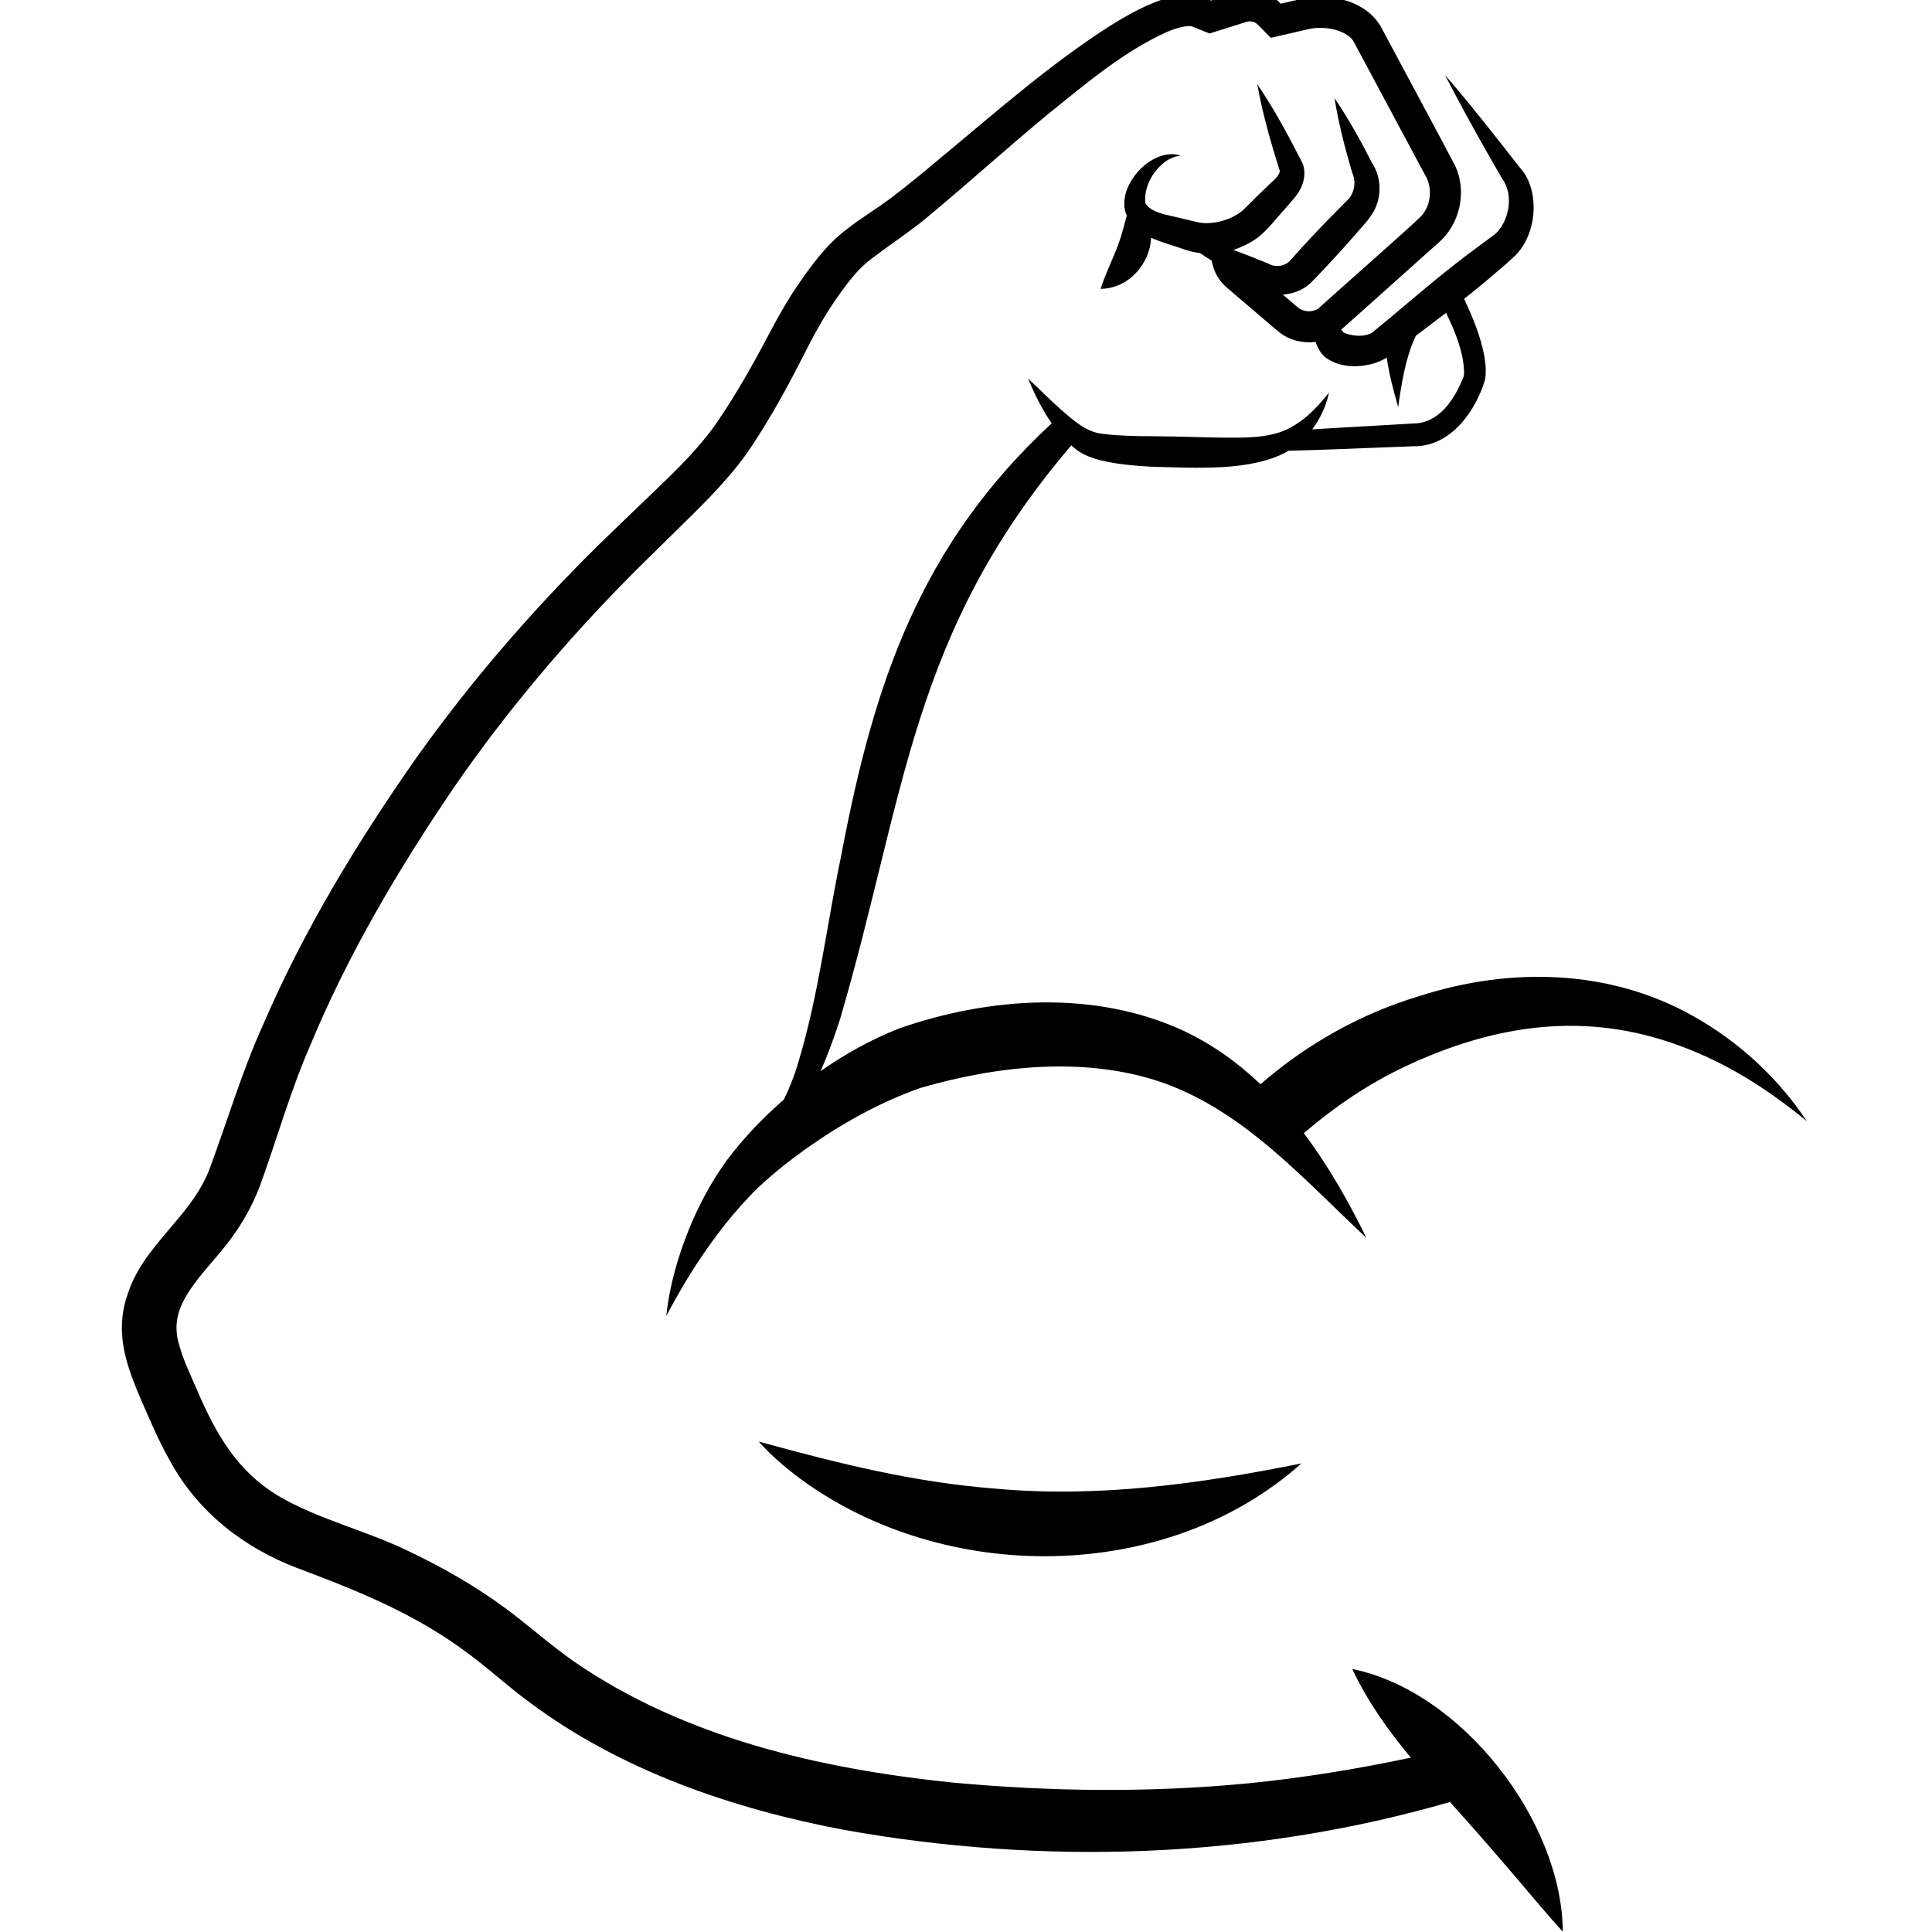 <svg xmlns="http://www.w3.org/2000/svg" xmlns:xlink="http://www.w3.org/1999/xlink" width="1080" zoomAndPan="magnify" viewBox="0 0 810 810" height="1080" preserveAspectRatio="xMidYMid meet" version="1.0"><defs><clipPath id="befb525027"><path d="M 51 0 L 757.531 0 L 757.531 809.938 L 51 809.938 Z M 51 0 " clip-rule="nonzero"/></clipPath></defs><g clip-path="url(#befb525027)"><path fill="#000000" d="M 710.043 426.094 C 674.98 406.219 633.023 405.355 595.199 417.578 C 570.648 424.891 547.711 437.82 528.477 454.57 C 519.027 445.594 508.395 437.918 496.312 432.207 C 459.062 414.953 414.867 417.98 377 431.168 C 365.336 435.754 354.281 441.922 344.016 449.074 C 346.828 442.816 349.445 435.785 352.16 427.414 C 379.902 332.812 381.691 265.785 449.133 186.742 C 449.922 187.434 450.727 188.109 451.57 188.746 C 455.242 191.398 459.938 192.789 464.301 193.617 C 470.723 194.891 477.035 195.363 483.473 195.719 C 500.234 196.016 524.777 197.984 540.258 188.988 C 547.367 188.777 554.477 188.582 561.578 188.285 L 584.02 187.426 C 585.891 187.348 590.613 187.184 592.438 187.105 C 608.883 187.43 619.051 171.117 622.512 159.512 C 623.211 156.262 622.879 152.73 622.359 149.562 C 620.793 140.988 617.484 133.082 613.832 125.305 C 616.84 122.93 619.824 120.523 622.766 118.059 C 626.484 114.855 632.062 110.289 635.52 106.902 C 644.938 97.188 645.383 78.922 637.188 70.25 C 627.434 57.719 616.199 43.422 605.832 31.445 C 611.066 41.711 617.988 54.27 623.707 64.336 L 629.91 75.137 C 632.398 78.492 633.094 83.113 632.34 87.484 C 631.629 91.711 629.578 95.711 626.773 98.176 L 614.27 107.48 C 609.965 110.781 605.695 114.133 601.508 117.582 C 593.133 124.484 584.91 131.574 576.516 138.445 C 573.926 141.023 569.637 141.117 566.258 140.379 C 565.078 140.141 564.25 139.816 563.309 139.43 C 562.977 139.043 562.656 138.621 562.332 138.176 C 571.34 130.266 599.246 105.121 603.184 101.699 C 612.078 93.949 615.078 80.453 610.18 69.695 C 604.008 57.84 585.164 22.918 578.758 10.875 C 572.617 0.777 559.621 -2.434 548.562 -0.984 C 547.957 -0.922 547.336 -0.793 546.723 -0.676 L 545.801 -0.492 L 545.062 -0.324 L 536.973 1.547 C 536.91 1.484 536.867 1.441 536.867 1.441 C 532.418 -3.258 525.352 -5.195 519.137 -3.363 L 518.223 -3.074 L 516.395 -2.5 L 512.734 -1.355 C 512.734 -1.355 509.852 -0.449 507.707 0.223 C 506.391 -0.332 504.949 -0.945 504.949 -0.945 C 500.332 -3.121 495.043 -2.145 490.324 -1.117 C 481.027 1.48 472.445 6.398 464.707 11.273 C 440.48 26.879 419.109 45.605 397.184 63.848 C 389.137 70.559 381.164 77.309 372.852 83.531 C 367.125 87.773 361.125 91.363 355.426 95.789 C 346.285 102.527 339.281 112.371 332.984 121.77 C 328.879 127.992 325.344 134.52 322.027 140.762 C 315.582 152.988 308.75 165.094 301.07 176.363 C 293.414 187.652 283.844 196.82 273.922 206.352 C 268.977 211.051 255.676 223.898 250.984 228.441 C 222.934 256.129 197.09 285.992 174.254 318.152 C 149.523 353.523 127.219 390.242 110.121 430.051 C 101.445 449.184 95.199 470.352 87.984 489.723 C 80.418 510.363 59.551 522.066 53.207 543.598 C 48.039 559.141 53.18 573.004 59.309 587.238 C 62.98 595.609 66.375 603.828 71.133 612.215 C 82.68 633.676 102.105 648.871 124.512 657.367 C 151.023 667.32 175.012 677.031 197.121 693.871 C 205.223 699.848 213.422 707.461 221.945 713.652 C 260.352 742.379 307.262 758.352 353.672 767.148 C 437.941 782.25 525.633 779.312 607.898 755.496 C 615.91 764.371 623.82 773.379 631.68 782.586 C 638.777 790.742 647.871 801.863 655.211 809.875 C 654.938 763.52 612.879 709.023 566.934 699.742 C 573.449 713.508 582.016 725.512 591.496 736.902 C 568.961 741.688 546.234 745.367 523.414 747.66 C 482.117 751.656 440.488 751.16 399.266 747.336 C 343.742 741.602 287.121 728.574 240.773 696.688 C 230.629 689.598 222.02 681.762 211.75 674.152 C 199.617 665.254 186.824 657.824 173.418 651.379 C 154.145 641.617 133.914 637.41 116.293 626.934 C 99.559 616.668 90.75 601.758 82.609 582.762 C 80.07 576.91 77.008 570.523 75.301 564.496 C 71.613 553.102 76.156 545.074 83.359 535.707 C 87.719 530.238 92.707 524.977 97.051 519.008 C 101.734 512.68 105.797 505.367 108.629 498.098 C 116.121 477.742 121.434 458.105 129.992 438.477 C 145.852 400.184 167.32 363.891 190.676 329.613 C 212.398 298.211 237.223 268.824 264.074 241.66 C 268.645 237.023 281.91 224.098 286.621 219.41 C 296.926 209.312 307.684 198.582 315.68 186.281 C 323.695 174.074 330.578 161.457 337.086 148.609 C 341.816 139.203 346.547 130.762 352.617 122.441 C 356.355 117.297 360.148 112.375 365.348 108.508 C 373.609 102.176 382.977 96.184 390.852 89.32 C 407.141 75.727 422.895 61.488 439.148 48.047 C 455.07 35.246 471.074 21.512 489.523 13.266 C 492.637 11.969 496.246 10.844 499.352 10.934 C 501.172 11.699 505.332 13.277 507.105 14.043 C 510.52 12.953 516.652 11.07 520.051 9.977 C 520.445 9.84 522.449 9.242 522.734 9.133 C 523.875 8.805 525.16 8.945 526.219 9.504 C 526.746 9.754 527.188 10.168 527.602 10.566 C 528.898 11.863 531.52 14.57 532.812 15.855 C 535.926 15.094 545.395 13.012 548.715 12.18 C 554.086 10.961 561.172 11.949 565.391 15.09 C 566.293 15.785 567.078 16.609 567.602 17.586 C 568.672 19.637 591.375 61.926 592.988 65.008 C 594 66.934 596.207 70.969 597.215 72.902 C 600.672 78.262 600.18 85.703 595.977 90.488 C 591.551 94.984 558.867 123.699 552.621 129.422 C 549.98 131.098 546.336 130.816 543.98 128.762 L 543.324 128.203 L 542.016 127.086 C 541.023 126.234 539.516 124.949 537.801 123.488 C 541.902 123.266 545.945 121.762 549.09 119.031 C 552.473 115.691 555.676 112.168 558.934 108.703 C 561.234 106.223 565.777 101.148 568.012 98.602 C 571.293 94.625 575.371 90.98 577.117 86.008 C 579.328 80.184 578.562 73.48 575.355 68.492 L 575.582 68.98 C 570.707 59.43 565.578 50.059 559.504 41.148 C 561.203 51.797 563.902 62.133 566.91 72.422 C 568.543 76.004 568.004 80.414 565.441 83.367 C 560.348 88.551 554.363 94.504 549.41 99.875 C 546.43 103.113 543.438 106.336 540.543 109.648 C 539.484 110.562 538.184 111.195 536.746 111.434 C 535.035 111.688 533.133 111.375 531.562 110.434 C 526.781 108.441 521.961 106.555 517.098 104.758 C 520.57 103.664 523.887 102.031 526.918 99.906 C 531.254 96.695 534.766 91.887 538.43 87.926 C 539.246 86.996 541.441 84.445 542.207 83.543 C 545.488 79.887 547.68 75.09 546.594 69.969 C 546.312 68.781 545.875 68.047 545.449 67.195 C 539.875 56.285 534.133 45.625 527.117 35.316 C 529.363 47.91 532.891 60.059 536.703 72.164 C 536.812 72.5 536.629 72.09 536.617 72.066 C 536.516 71.75 536.426 72.523 536.105 73.059 C 535.406 74.512 533.66 75.844 532.508 76.988 C 528.898 80.438 525.023 84.215 521.512 87.766 C 516.805 92.148 508.637 94.379 502.605 93.281 C 498.305 92.258 492.41 90.82 488.152 89.871 C 485.062 88.953 482.258 88.043 480.5 85.625 C 480.402 85.504 480.379 85.359 480.285 85.293 C 480.281 85.297 480.266 85.266 480.262 85.309 C 480.254 85.355 480.254 85.289 480.23 85.566 C 479.355 79.086 482.988 72.043 488.227 68.027 C 490.121 66.598 492.379 65.504 495.004 65.234 C 492.516 64.359 489.582 64.5 486.906 65.344 C 477.012 68.453 468.277 81.156 472.406 90.418 C 472.141 91.391 471.895 92.355 471.625 93.281 C 470.727 96.605 470.02 99.281 469.039 101.898 C 466.742 108.363 463.855 113.738 461.418 121.113 C 470.629 121.016 478.152 114.738 481.301 106.23 C 482.121 104.008 482.527 101.812 482.598 99.66 C 486.812 101.617 491.516 102.805 495.789 104.32 C 498.199 105.215 500.648 105.789 503.102 106.09 C 504.695 107.156 506.359 108.242 508.051 109.328 C 508.746 113.77 511.098 117.922 514.582 120.773 C 515.016 121.188 517.383 123.105 517.855 123.566 L 528.328 132.504 C 530.262 134.098 534.598 137.969 536.512 139.426 C 540.746 142.711 546.277 144.027 551.531 143.336 C 551.988 144.559 552.535 145.77 553.266 147.023 C 553.895 148.082 554.777 149.184 555.816 149.934 C 561.203 153.852 568.215 154.207 574.434 152.77 C 576.809 152.258 579.215 151.266 581.395 149.949 C 582.406 156.988 584.238 163.801 586.184 170.68 C 587.59 160.773 589.227 150.266 593.336 141.348 C 593.422 141.172 593.484 140.988 593.551 140.809 C 597.789 137.602 602.039 134.402 606.262 131.172 C 610.082 139.051 613.559 147.355 613.832 156.031 C 613.82 156.633 613.77 157.227 613.633 157.781 C 613.625 157.824 613.617 157.84 613.629 157.801 L 613.777 157.508 C 610.207 166.637 604.406 176.109 594.508 177.441 C 587.402 177.863 568.539 178.938 561.152 179.355 C 557.492 179.551 553.828 179.773 550.168 180.008 C 553.637 175.375 556.066 169.961 557.188 164.57 C 551.754 171.578 545.328 178.02 536.965 181.09 C 528.797 183.836 520.293 183.516 511.449 183.473 C 506.18 183.383 498.465 183.152 493.102 183.031 C 482.941 182.77 471.805 183.148 461.812 181.828 C 455.109 180.984 449.707 175.953 444.574 171.512 C 440.035 167.473 435.676 163.008 430.996 158.703 C 433.707 165.141 436.852 171.664 440.93 177.473 C 385.797 228.559 366.426 286.145 352.766 358.262 C 346.734 387.07 343.176 417.527 334.68 445.438 C 333.145 450.816 331.074 455.988 328.645 461.004 C 319.859 468.602 311.809 477.055 304.828 486.332 C 295.68 498.902 288.938 513.246 284.344 527.984 C 281.953 535.762 280.207 543.691 279.344 551.691 C 283.125 544.594 287.035 537.734 291.262 531.168 C 299.094 519.137 307.711 507.773 317.938 497.824 C 324.039 492.117 330.637 486.844 337.465 481.941 C 352.613 471.18 368.562 462.277 385.816 456.141 C 418.238 446.746 454.914 442.746 487.191 453.805 C 521.645 465.91 546.402 494.266 572.859 518.973 C 565.473 503.84 556.91 488.738 546.629 475.09 C 559.73 463.859 574.047 454.176 589.574 446.91 C 626.828 429.5 664.77 423.789 704.305 438.465 C 713.828 441.926 723.156 446.523 731.883 451.75 C 740.746 457.113 749.258 463.293 757.527 470.059 C 745.719 452.27 729.426 436.988 710.043 426.094 Z M 563.836 140.004 C 563.695 139.867 563.562 139.711 563.43 139.562 C 563.59 139.688 563.742 139.828 563.867 139.98 C 563.891 140.023 563.902 140.082 563.836 140.004 Z M 563.836 140.004 " fill-opacity="1" fill-rule="nonzero"/></g><path fill="#000000" d="M 417.293 624.117 C 383.082 621.449 351.961 613.664 318.078 604.383 C 323.262 610.18 329.148 615.176 335.332 619.844 C 395.789 664.434 488.895 664.219 545.629 613.539 C 503.352 622.086 460.219 628.062 417.293 624.117 Z M 417.293 624.117 " fill-opacity="1" fill-rule="nonzero"/></svg>
